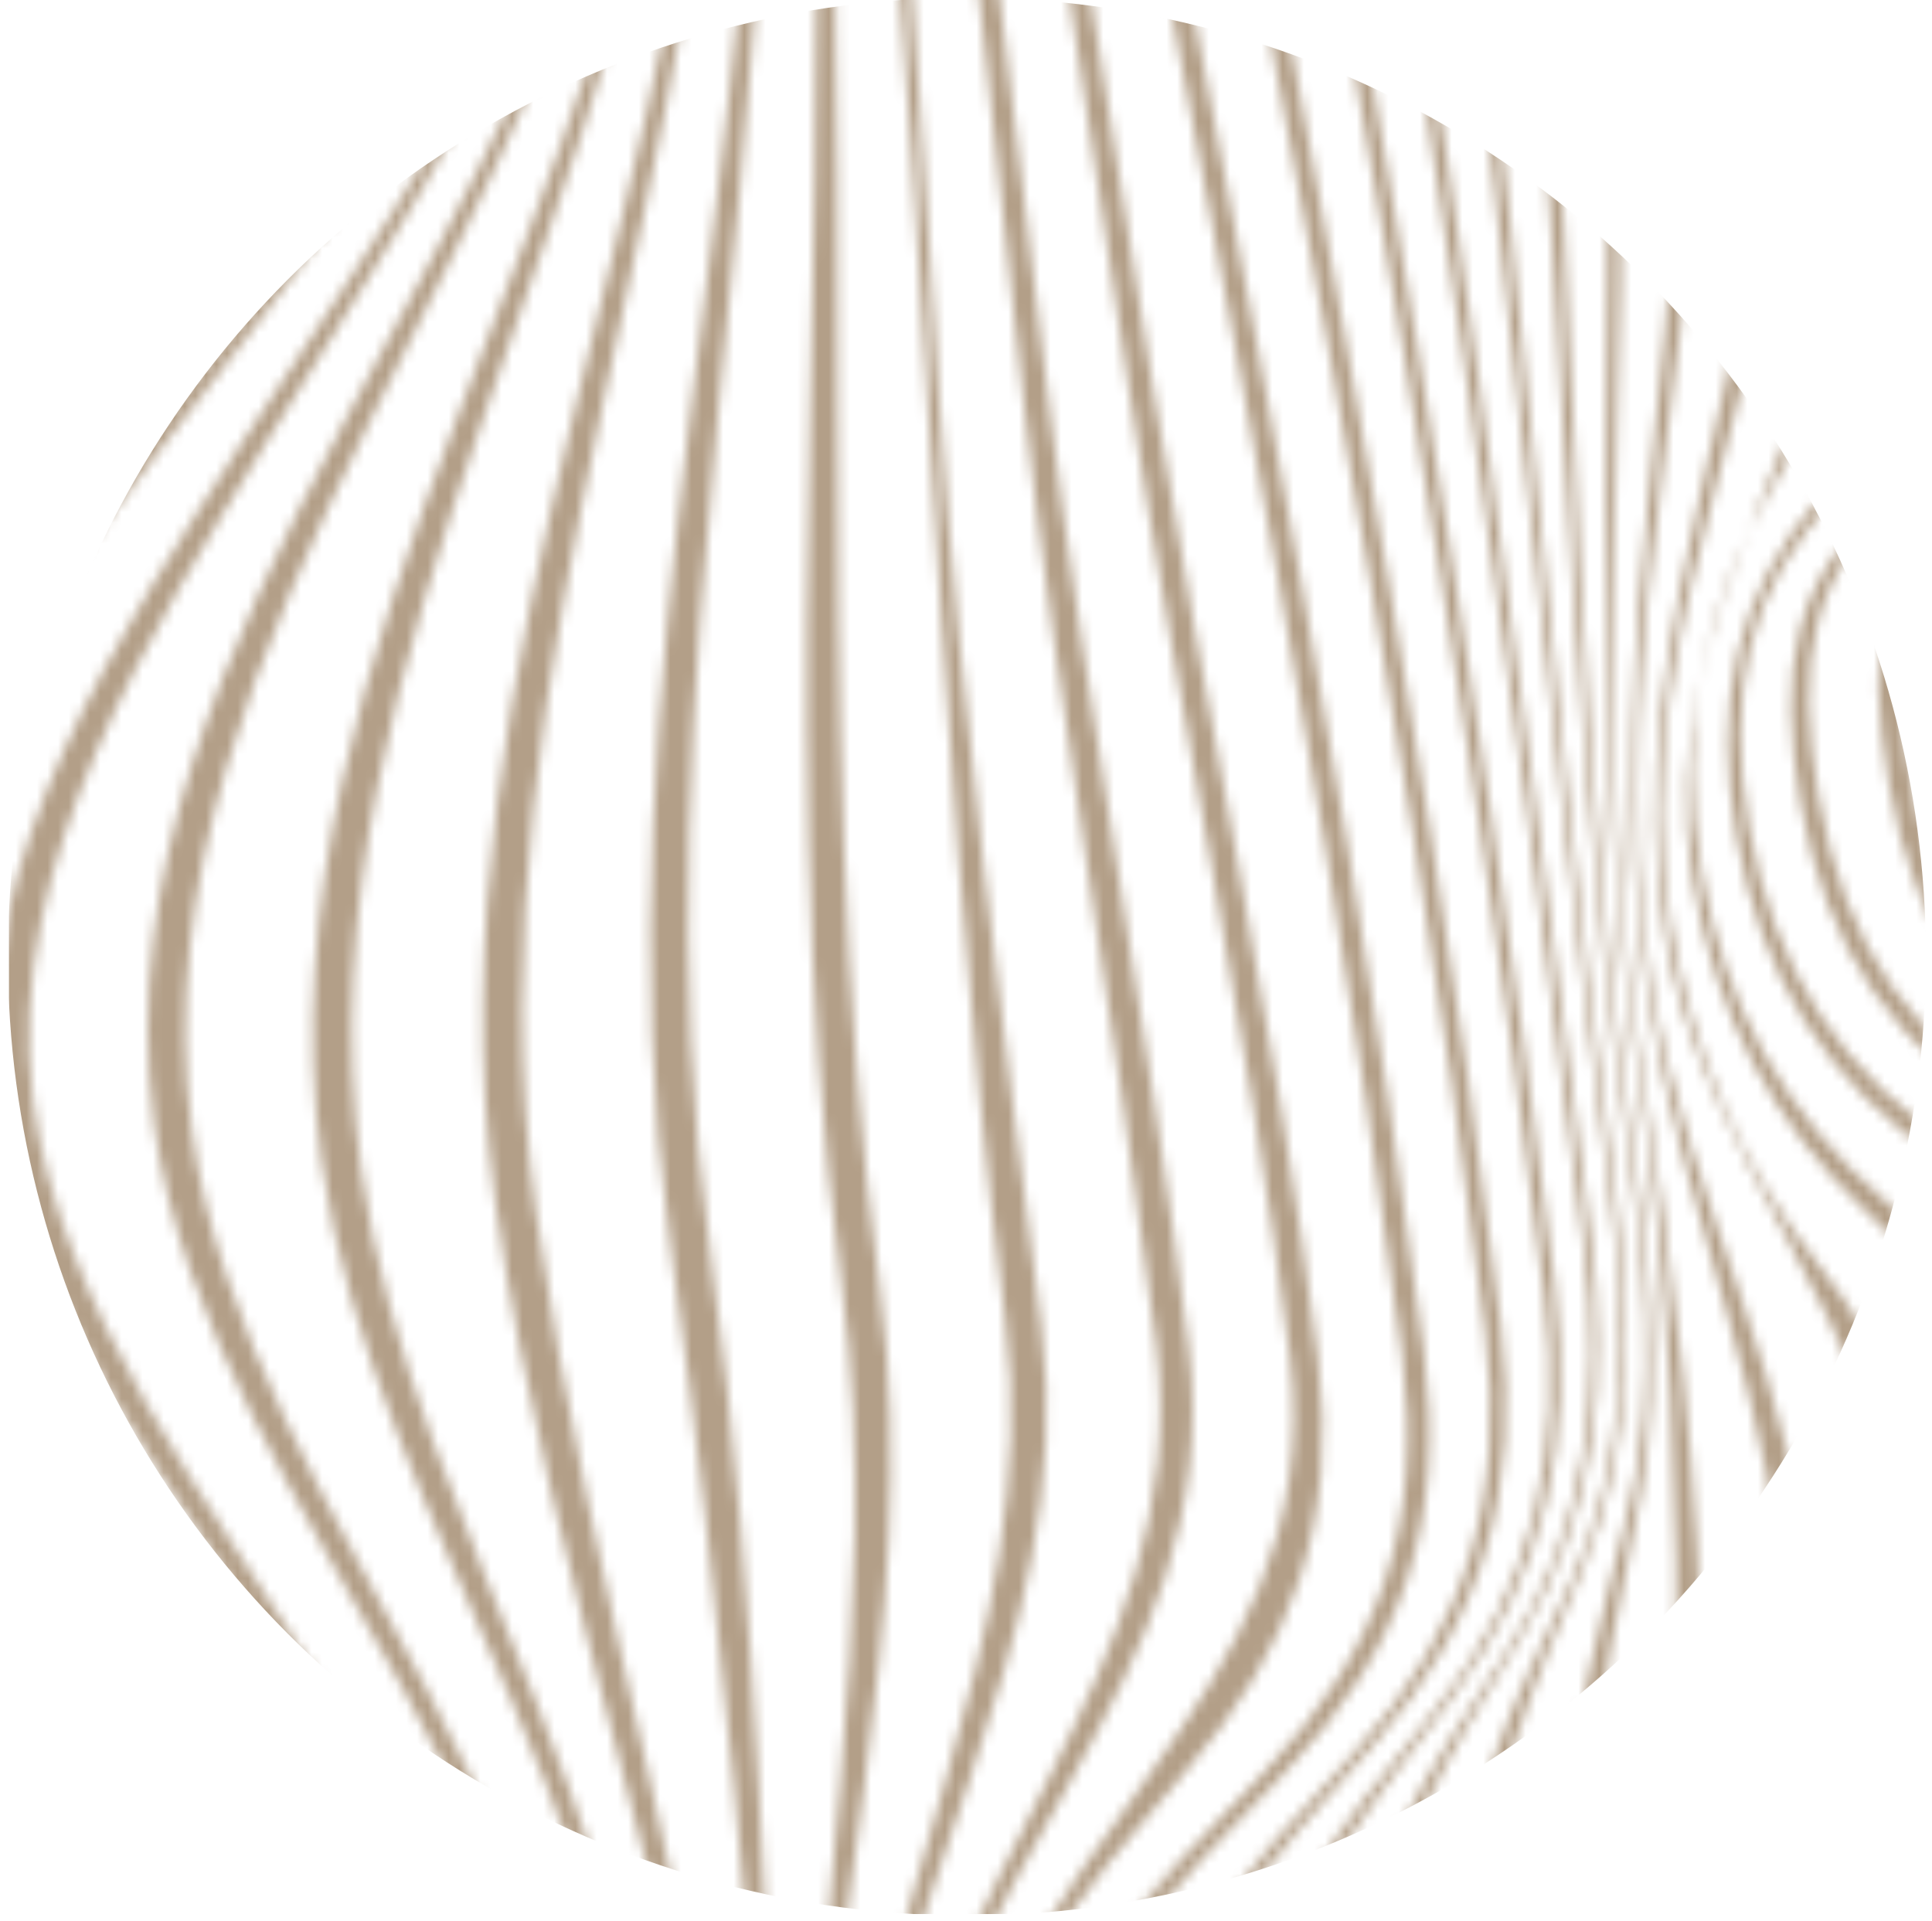 <svg width="183" height="182" viewBox="0 0 183 182" fill="none" xmlns="http://www.w3.org/2000/svg">
<g clip-path="url(#clip0_5308_3010)">
<mask id="mask0_5308_3010" style="mask-type:alpha" maskUnits="userSpaceOnUse" x="-88" y="-221" width="320" height="596">
<path d="M229.08 337.523C223.237 299.93 219.132 262.021 217.158 224.022C216.168 205.038 215.702 185.996 216.43 166.991C216.937 153.692 220.27 139.61 219.246 126.347C218.255 113.531 210.878 109.663 200.534 104.437C187.81 98.01 181.304 88.34 178.891 74.141C176.8 61.818 177.311 51.869 188.32 45.233C197.821 39.506 202.098 36.187 201.808 23.795C201.477 9.556 196.781 -4.987 193.166 -18.643C187.646 -39.517 181.494 -60.217 175.361 -80.915C161.673 -127.074 145.944 -173.193 136.723 -220.515L138.795 -220.858C148.071 -173.654 163.662 -127.644 177.289 -81.573C183.388 -60.944 189.506 -40.312 195.003 -19.509C198.597 -5.908 203.486 8.765 203.651 22.968C203.797 35.292 199.708 38.706 190.324 44.689C179.57 51.547 178.894 61.437 180.969 73.734C183.36 87.867 189.981 97.536 202.498 104.135C212.751 109.536 220.108 113.598 221.168 126.35C222.268 139.584 219.002 153.655 218.524 166.92C217.844 185.871 218.32 204.866 219.313 223.798C221.297 261.754 225.389 299.62 231.147 337.187L229.075 337.529L229.08 337.523Z" fill="#E1F7E4"/>
<path d="M220.133 339.006C214.414 301.467 210.333 263.634 208.342 225.707C207.348 206.804 206.862 187.845 207.523 168.921C207.988 155.611 211.168 141.503 209.899 128.223C208.701 115.711 201.993 111.691 191.844 106.359C179.539 99.898 172.921 89.867 170.532 76.02C168.412 63.696 169.572 54.03 179.782 46.654C188.771 40.157 193.005 36.374 192.892 24.177C192.763 9.979 187.99 -4.678 184.353 -18.261C178.771 -39.09 172.46 -59.718 166.178 -80.34C152.263 -126.002 135.751 -171.854 127.777 -219.033L129.849 -219.376C138.2 -172.07 154.509 -126.053 168.36 -80.156C174.602 -59.465 180.873 -38.767 186.441 -17.883C190.06 -4.303 194.832 10.348 194.995 24.54C195.136 36.837 190.933 40.321 181.643 46.426C171.018 53.406 170.147 63.156 172.266 75.475C174.678 89.49 181.247 99.403 193.806 105.771C204.091 110.983 211.055 114.857 212.171 127.526C213.338 140.817 210.068 154.934 209.57 168.255C208.866 187.232 209.34 206.25 210.326 225.212C212.308 263.192 216.399 301.081 222.2 338.664L220.128 339.007L220.133 339.006Z" fill="#E1F7E4"/>
<path d="M211.181 340.488C205.727 303.404 201.667 266.084 199.569 228.651C198.533 210.117 197.965 191.533 198.409 172.965C198.728 159.704 201.407 145.799 199.936 132.575C198.619 120.737 193.269 116.114 184.015 109.985C173.04 102.712 166.725 92.367 164.468 79.21C162.336 66.819 164.211 56.231 172.542 46.9C180.05 38.49 184.163 32.209 184.009 20.322C183.829 6.098 179.192 -8.403 175.417 -21.986C169.757 -42.355 163.252 -62.486 156.793 -82.614C142.639 -126.739 125.288 -171.459 118.825 -217.551L120.897 -217.894C127.699 -171.485 144.858 -126.44 158.962 -81.888C165.38 -61.622 171.835 -41.345 177.477 -20.841C181.217 -7.258 185.899 7.299 186.044 21.523C186.165 33.352 182.043 39.096 174.109 46.939C165.262 55.684 163.573 66.109 165.68 78.355C167.975 91.701 174.429 101.92 185.739 108.994C195.238 114.939 200.937 119.349 202.263 131.38C203.719 144.618 200.913 158.59 200.557 171.864C200.054 190.527 200.605 209.217 201.623 227.852C203.689 265.434 207.75 302.908 213.251 340.133L211.179 340.476L211.181 340.488Z" fill="#E1F7E4"/>
<path d="M202.233 341.969C196.924 305.728 192.838 269.284 190.567 232.718C189.449 214.725 188.758 196.684 188.958 178.65C189.106 165.468 191.146 151.927 189.808 138.784C188.686 127.775 184.828 122.285 177.106 115.117C167.934 106.604 162.496 96.074 160.368 83.567C155.79 56.702 176.321 39.159 175.372 13.351C174.129 -20.407 158.278 -55.403 147.479 -86.885C133.102 -128.786 114.937 -171.765 109.877 -216.07L111.949 -216.413C117.327 -171.644 135.303 -128.21 149.631 -85.738C160.308 -54.092 176.28 -18.68 177.35 15.21C177.74 27.517 173.737 36.133 167.733 46.416C161.149 57.703 158.932 69.414 161.162 82.472C163.33 95.15 169.008 105.572 178.635 113.814C186.758 120.772 190.974 125.962 192.164 137.207C193.557 150.375 191.36 164.005 191.17 177.211C190.912 195.38 191.568 213.559 192.663 231.688C194.892 268.485 198.964 305.155 204.3 341.627L202.228 341.97L202.233 341.969Z" fill="#E1F7E4"/>
<path d="M193.285 343.448C188.041 308.332 183.888 273.042 181.387 237.615C179.24 207.237 181.791 176.61 179.55 146.391C177.951 124.839 161.362 110.382 157.75 88.796C152.806 59.271 168.764 33.201 166.916 4.007C164.824 -29.054 149.592 -62.046 138.21 -92.68C123.662 -131.799 104.653 -172.601 100.928 -214.59L103.001 -214.933C107.032 -172.37 125.844 -131.03 140.35 -91.227C151.59 -60.374 166.972 -26.896 168.858 6.343C170.464 34.595 153.412 58.809 158.245 87.521C160.266 99.529 164.865 110.324 172.276 119.845C178.391 127.704 181.094 134.326 181.933 144.527C184.421 174.883 181.434 205.864 183.524 236.418C185.968 272.124 190.106 307.704 195.356 343.1L193.284 343.443L193.285 343.448Z" fill="#E1F7E4"/>
<path d="M184.333 344.93C179.107 311.137 174.859 277.182 172.08 243.092C169.681 213.651 170.245 184.397 169.193 154.951C168.432 133.714 159.495 115.459 156.128 94.631C150.621 60.557 161.708 27.139 158.577 -6.926C151.931 -79.297 96.474 -140.376 91.976 -213.108L94.048 -213.451C99.074 -139.848 154.242 -77.602 160.5 -4.289C163.301 28.551 151.068 60.345 156.438 93.242C159.842 114.088 170.634 131.691 171.598 152.912C172.943 182.567 171.91 212.106 174.247 241.793C176.958 276.203 181.184 310.477 186.406 344.593L184.334 344.936L184.333 344.93Z" fill="#E1F7E4"/>
<path d="M175.385 346.409C165.652 286.141 158.356 225.141 158.791 164.01C158.946 141.996 158.388 122.705 155.039 100.771C148.98 61.079 155.006 21.04 150.31 -18.705C146.629 -49.822 132.468 -78.596 119.735 -106.855C105.081 -139.369 84.18 -175.204 83.029 -211.629L85.101 -211.972C86.547 -174.873 107.208 -138.447 121.868 -105.131C134.434 -76.563 148.693 -47.306 152.219 -15.946C156.536 22.445 149.322 60.994 155.266 99.334C158.603 120.85 161.137 140.147 161.2 161.89C161.374 223.752 167.696 285.005 177.452 346.067L175.38 346.41L175.385 346.409Z" fill="#E1F7E4"/>
<path d="M166.431 347.892C156.917 291.552 145.94 231.712 148.332 174.36C148.792 163.272 151.636 153.69 154.213 143.084C157.112 131.128 155.677 118.885 153.943 106.852C147.453 61.775 148.388 16.151 142.288 -28.928C138.064 -60.133 123.889 -87.608 109.894 -115.48C95.512 -144.131 73.921 -177.058 74.074 -210.146L76.146 -210.489C76.318 -176.307 98.048 -142.399 112.636 -112.571C125.942 -85.36 139.842 -58.166 143.958 -27.85C149.965 16.418 147.877 61.251 154.258 105.526C155.978 117.481 157.655 129.626 155.415 141.611C153.559 151.547 151.19 160.804 150.793 171.026C148.503 229.549 158.894 290.042 168.504 347.555L166.432 347.897L166.431 347.892Z" fill="#E1F7E4"/>
<path d="M157.484 349.373C152.353 320.108 147.815 290.746 144.152 261.262C140.996 235.848 136.092 208.749 137.928 183.088C138.832 170.487 143.403 161.319 148.6 150.216C154.203 138.237 154.148 125.662 152.419 112.722C145.644 61.937 141.805 10.625 134.011 -40.004C129.339 -70.348 115.531 -95.778 100.643 -122.355C91.906 -137.94 82.821 -153.415 75.336 -169.655C70.021 -181.175 63.046 -195.513 65.127 -208.665L67.199 -209.008C65.275 -195.567 72.217 -181.011 77.557 -169.167C85.028 -152.598 94.075 -136.761 102.784 -120.821C117.462 -93.952 131.353 -68.059 135.935 -37.533C143.351 11.855 146.114 61.899 152.831 111.397C154.556 124.109 154.95 136.616 149.929 148.607C145.315 159.631 141.134 168.867 140.334 181.124C138.636 207.094 143.2 234.289 146.305 260.022C149.904 289.809 154.417 319.474 159.561 349.029L157.484 349.373Z" fill="#E1F7E4"/>
<path d="M148.531 350.85C143.482 322.737 138.879 294.544 134.942 266.247C131.585 242.082 125.393 215.381 127.609 190.943C128.878 176.944 135.249 167.976 142.55 156.646C150.265 144.673 151.762 132.117 150.005 118.069C143.009 62.207 134.891 5.871 125.608 -49.664C120.649 -79.347 107.19 -102.941 91.355 -128.311C82.514 -142.478 73.256 -156.502 65.709 -171.417C60.512 -181.706 53.451 -195.176 56.18 -207.19L58.252 -207.532C55.673 -195.274 62.718 -181.618 67.942 -171.07C75.473 -155.865 84.693 -141.519 93.51 -127.044C109.125 -101.408 122.663 -77.408 127.568 -47.596C136.532 6.879 143.725 62.129 150.665 116.887C152.413 130.678 151.27 143.256 143.997 155.236C137.139 166.533 131.18 175.53 129.987 189.223C127.826 213.928 133.747 240.72 137.061 265.15C140.931 293.699 145.53 322.145 150.603 350.507L148.531 350.85Z" fill="#E1F7E4"/>
<path d="M139.582 352.336C134.685 325.104 130.067 297.826 125.907 270.473C122.381 247.295 115.21 220.99 117.446 197.502C118.875 182.461 126.868 173.271 135.865 162.033C145.289 150.259 148.067 137.572 146.254 122.631C138.98 62.661 127.434 2.365 117.033 -57.151C111.921 -86.412 98.812 -108.515 82.038 -132.863C73.102 -145.839 63.669 -158.628 56.073 -172.457C50.934 -181.803 43.869 -194.571 47.226 -205.702L49.298 -206.045C46.085 -194.737 53.163 -181.822 58.304 -172.292C65.892 -158.233 75.282 -145.184 84.196 -131.958C100.759 -107.397 113.947 -84.986 119.038 -55.646C129.222 3.045 140.068 62.544 147.264 121.661C149.075 136.521 146.468 148.957 137.479 160.899C128.914 172.284 121.205 181.214 119.782 196.122C117.515 219.8 124.489 246.194 127.979 269.573C132.09 297.119 136.716 324.579 141.653 351.988L139.581 352.33L139.582 352.336Z" fill="#E1F7E4"/>
<path d="M130.633 353.817C125.962 327.116 121.414 300.4 117.089 273.642C113.438 251.064 105.617 225.2 107.471 202.285C108.753 186.385 118.237 177.155 128.296 165.993C138.864 154.266 142.627 141.88 140.679 126.124C132.933 63.334 119.184 0.58 108.2 -61.732C103.068 -90.835 90.28 -111.935 72.659 -135.54C60.946 -151.224 29.98 -181.991 38.276 -204.222L40.349 -204.565C32.332 -182.133 63.096 -151.092 74.836 -135.109C92.274 -111.364 105.132 -90.081 110.273 -60.962C121.175 0.824 134.54 63.166 142.154 125.432C144.063 141.022 140.475 153.494 130.132 165.23C120.272 176.416 111.108 185.639 109.758 201.367C107.782 224.377 115.482 250.341 119.103 273.021C123.394 299.883 127.97 326.697 132.701 353.48L130.628 353.823L130.633 353.817Z" fill="#E1F7E4"/>
<path d="M121.684 355.297C117.213 328.729 112.852 302.137 108.487 275.552C104.802 253.083 96.682 227.596 97.901 204.797C98.776 188.414 109.059 179.092 119.622 167.99C130.723 156.324 134.891 144.376 132.79 128.249C124.455 64.403 110.179 0.921 99.169 -62.516C94.1 -91.722 81.632 -112.45 63.38 -135.744C51.551 -150.84 20.049 -180.727 29.328 -202.742L31.4 -203.085C22.211 -181.119 53.628 -151.121 65.407 -136.011C83.555 -112.722 96.177 -91.968 101.211 -62.797C112.16 0.651 126.575 64.07 134.875 127.916C136.979 144.099 132.916 156.127 121.744 167.846C111.208 178.897 100.854 188.139 99.966 204.479C98.733 227.262 106.791 252.754 110.499 275.196C114.9 301.787 119.322 328.369 123.762 354.953L121.684 355.297Z" fill="#E1F7E4"/>
<path d="M112.736 356.776C107.907 330.514 104.06 304.113 100.265 277.68C96.994 254.902 89.143 229.445 90.714 206.45C92.843 175.215 126.33 161.686 122.178 128.524C118.365 98.031 111.637 67.602 106.982 37.192C102.03 4.839 97.388 -27.576 91.62 -59.793C86.353 -89.225 74.485 -110.001 55.927 -133.479C43.761 -148.881 11.708 -178.694 20.379 -201.262L22.451 -201.605C13.603 -179.208 45.503 -149.382 57.566 -134.078C76.044 -110.637 87.976 -89.889 93.248 -60.528C99.07 -28.124 104.04 4.438 109.253 36.942C114.139 67.435 120.994 97.998 124.844 128.61C126.787 144.063 122.389 156.043 112.405 167.663C102.263 179.463 93.354 189.637 92.235 205.969C90.671 228.899 98.679 254.439 102.071 277.117C106.035 303.603 110.032 330.077 114.813 356.432L112.736 356.776Z" fill="#E1F7E4"/>
<path d="M103.786 358.259C98.951 332.515 95.967 306.579 93.112 280.553C90.565 257.293 83.897 232.501 85.052 209.145C86.558 178.65 113.404 158.559 109.503 127.295C105.789 97.538 100.307 68.022 96.965 38.151C93.45 6.755 90.518 -24.796 85.356 -55.983C80.414 -85.847 68.316 -106.832 49.396 -130.451C36.593 -146.442 3.753 -176.228 11.429 -199.779L13.502 -200.122C5.559 -176.83 38.204 -147.041 50.837 -131.212C69.672 -107.618 81.65 -86.7 86.711 -56.948C92.061 -25.493 95.428 6.295 99.319 37.951C103.008 67.976 108.877 97.75 112.6 127.701C116.53 159.316 87.972 177.831 86.244 208.443C84.93 231.71 91.94 256.693 94.685 279.834C97.783 305.969 100.996 332.039 105.858 357.916L103.786 358.259Z" fill="#E1F7E4"/>
<path d="M94.832 359.74C90.247 334.637 88.405 309.43 86.801 284C85.307 260.342 80.29 236.304 80.589 212.659C80.978 182.143 99.155 155.505 95.194 124.882C87.632 66.359 88.037 7.092 80.102 -51.322C75.967 -81.75 62.867 -103.143 43.585 -126.829C29.882 -143.652 -3.892 -173.426 2.475 -198.299L4.547 -198.642C-2.15 -174.099 31.4 -144.322 44.874 -127.708C64.08 -104.026 76.88 -82.751 81.244 -52.464C85.593 -22.267 86.93 8.348 89.031 38.757C91.05 67.98 94.927 96.54 98.629 125.53C102.544 156.154 82.21 181.371 81.529 211.786C81.003 235.377 86.432 259.577 88.195 283.161C90.104 308.741 92.242 334.14 96.904 359.397L94.832 359.74Z" fill="#E1F7E4"/>
<path d="M85.892 361.221C81.726 336.812 81.242 312.563 81.11 287.876C80.981 264.01 77.793 240.552 77.003 216.778C75.946 184.906 84.032 153.362 79.714 121.622C72.123 65.807 80.772 9.852 75.586 -46.028C72.703 -77.036 57.886 -99.132 38.305 -122.757C23.485 -140.634 -11.269 -170.407 -6.464 -196.817L-4.392 -197.16C-9.58 -171.123 24.951 -141.347 39.493 -123.728C59.015 -100.076 73.376 -78.175 76.581 -47.295C82.456 9.212 75.794 65.968 83.384 122.437C87.593 153.765 77.054 184.355 77.774 215.784C78.315 239.542 81.912 263.116 82.386 286.954C82.882 311.827 83.687 336.316 87.965 360.884L85.893 361.227L85.892 361.221Z" fill="#E1F7E4"/>
<path d="M76.937 362.703C73.271 338.958 74.252 315.866 75.789 292.005C77.325 268.109 75.792 245.078 73.954 221.253C71.284 186.601 68.383 152.228 63.491 117.811C55.963 64.906 73.576 12.569 71.518 -40.357C70.296 -71.841 53.077 -95.031 33.346 -118.419C22.152 -131.686 10.203 -144.427 -0.008 -158.488C-7.415 -168.675 -16.891 -181.9 -15.419 -195.335L-13.347 -195.678C-15.015 -182.422 -5.701 -169.274 1.563 -159.19C11.614 -145.228 23.42 -132.59 34.475 -119.432C54.189 -95.972 70.798 -73.072 72.435 -41.685C75.235 11.95 59.738 65.148 67.293 118.731C72.042 152.42 72.353 186.303 74.629 220.2C76.229 244.013 78.129 267.139 77 291.035C75.863 315.094 75.227 338.467 79.015 362.359L76.937 362.703Z" fill="#E1F7E4"/>
<path d="M67.99 364.185C64.816 340.742 67.404 318.761 70.728 295.546C74.213 271.179 73.802 248.139 70.87 223.693C66.35 186.087 52.133 151.045 46.917 113.812C39.804 63.031 67.257 14.298 67.627 -36.166C67.854 -66.731 48.329 -90.813 29.36 -112.996C9.673 -136.012 -21.667 -161.765 -24.367 -193.854L-22.295 -194.196C-20.035 -162.443 11.091 -136.775 30.462 -114.033C49.436 -91.753 68.291 -68.043 68.497 -37.533C68.843 13.651 43.56 63.362 50.765 114.765C55.869 151.155 67.473 185.941 71.543 222.663C74.242 247.051 74.928 270.2 71.908 294.558C69.008 317.985 66.772 340.286 70.063 363.847L67.991 364.19L67.99 364.185Z" fill="#E1F7E4"/>
<path d="M59.038 365.667C56.343 342.627 60.403 322.084 65.535 299.768C71.142 275.366 71.681 252.898 67.824 228.065C64.206 204.787 57.693 182.626 48.417 161.008C41.41 144.678 32.875 127.637 30.439 109.833C23.825 61.407 60.44 17.137 63.736 -30.352C65.864 -61.007 43.356 -86.85 24.498 -108.575C3.493 -132.762 -28.748 -158.894 -33.319 -192.371L-31.247 -192.714C-27.107 -159.55 4.936 -133.506 25.634 -109.578C44.529 -87.739 66.345 -62.326 64.653 -31.674C62 16.472 27.473 61.814 34.208 110.729C36.617 128.228 44.357 145.039 50.819 161.31C59.279 182.61 65.183 204.379 68.543 227.074C72.205 251.801 71.85 274.411 66.747 298.805C62.033 321.326 58.306 342.21 61.104 365.325L59.032 365.668L59.038 365.667Z" fill="#E1F7E4"/>
<path d="M50.088 367.147C47.763 344.327 53.161 325.215 60.033 303.776C67.846 279.387 68.947 257.509 64.354 232.15C59.69 206.394 50.644 182.661 38.075 159.798C29.035 143.351 17.069 125.34 14.583 106.299C8.476 59.517 53.697 20.128 59.473 -24.856C63.402 -55.448 38.058 -83.14 19.373 -104.371C-2.869 -129.65 -35.978 -156.172 -42.269 -190.891L-40.197 -191.234C-34.289 -156.785 -1.373 -130.351 20.594 -105.314C39.32 -83.974 64.043 -56.701 60.508 -26.089C55.255 19.417 11.96 59.973 18.174 107.058C20.649 125.826 31.841 143.626 40.454 160.064C52.296 182.657 60.774 206.043 65.208 231.239C69.648 256.47 68.647 278.474 61.341 302.871C54.863 324.509 49.754 343.946 52.153 366.8L50.081 367.143L50.088 367.147Z" fill="#E1F7E4"/>
<path d="M41.14 368.631C39.016 345.846 45.547 328.067 53.995 307.412C63.916 283.144 65.231 261.65 60.149 235.729C54.655 207.7 43.334 182.599 27.924 158.731C17.317 142.309 2.335 123.626 -0.196 103.548C-2.984 81.396 11.676 59.477 23.001 41.817C35.238 22.738 50.528 2.925 54.544 -19.929C59.907 -50.449 32.334 -79.717 13.788 -100.558C-9.543 -126.77 -43.432 -153.639 -51.217 -189.408L-49.145 -189.751C-41.684 -154.204 -7.962 -127.411 15.13 -101.395C33.701 -80.477 60.83 -51.531 55.76 -21.003C51.942 1.968 37.213 22.153 25.385 41.629C14.423 59.677 0.297 81.909 3.11 104.109C5.628 123.965 19.976 142.534 30.259 158.97C45.055 182.63 55.879 207.435 61.21 234.962C66.201 260.755 64.908 282.309 55.458 306.613C47.359 327.44 41.066 345.512 43.217 368.287L41.14 368.631Z" fill="#E1F7E4"/>
<path d="M32.185 370.112C30.035 347.206 37.412 330.549 47.168 310.515C58.873 286.481 60.139 264.977 54.877 238.586C48.907 208.652 35.753 182.465 18.034 157.883C6.237 141.52 -10.784 122.825 -13.435 101.918C-16.256 79.673 0.149 59.112 12.924 42.756C26.645 25.187 44.11 6.764 48.667 -15.801C54.852 -46.416 26.125 -76.595 7.532 -97.303C-16.66 -124.244 -51.206 -151.366 -60.172 -187.932L-58.1 -188.275C-49.372 -151.871 -14.967 -124.794 9.046 -98.001C27.604 -77.293 56.184 -47.245 50.122 -16.679C45.641 5.925 28.642 24.633 15.22 42.52C2.766 59.115 -13.328 79.992 -10.535 102.172C-7.924 122.908 8.741 141.673 20.294 158.054C37.532 182.498 50.309 208.46 56.207 237.993C61.46 264.288 60.162 285.745 48.83 309.844C39.348 330.005 32.142 346.897 34.257 369.764L32.184 370.107L32.185 370.112Z" fill="#E1F7E4"/>
<path d="M23.24 371.593C20.767 348.43 28.621 332.613 39.352 312.922C52.299 289.153 53.304 267.176 48.242 240.505C42.291 209.161 27.912 182.26 8.498 157.321C-4.19 141.019 -21.757 123.218 -24.669 101.74C-31.075 54.468 32.994 30.391 41.56 -12.714C47.722 -43.744 19.334 -73.819 0.415 -94.759C-24.335 -122.159 -59.362 -149.385 -69.122 -186.444L-67.05 -186.787C-57.436 -149.813 -22.502 -122.594 2.149 -95.275C20.954 -74.431 49.583 -44.224 43.324 -13.321C34.649 29.538 -28.508 54.726 -22.276 101.637C-19.438 123.012 -1.846 141.108 10.661 157.423C29.74 182.313 43.902 209.084 49.905 240.155C55.052 266.783 53.97 288.606 41.251 312.436C30.712 332.175 22.931 348.158 25.301 371.252L23.229 371.595L23.24 371.593Z" fill="#E1F7E4"/>
<path d="M14.288 373.075C11.872 349.949 19.69 334.051 30.325 314.337C43.085 290.684 44.27 268.723 39.303 242.209C33.433 210.903 18.902 184.09 -0.458 159.2C-13.134 142.902 -30.54 125.24 -33.426 103.781C-39.833 56.159 23.846 32.394 32.226 -11.071C38.184 -41.953 10.072 -72.05 -8.661 -93.05C-33.439 -120.83 -67.464 -147.998 -78.076 -184.968L-76.003 -185.311C-65.623 -148.245 -31.108 -121.061 -6.254 -93.385C12.634 -72.348 40.692 -42.368 34.72 -11.329C26.35 32.197 -38.181 55.18 -31.652 102.953C-28.706 124.5 -11.288 141.988 1.531 158.286C21.16 183.24 35.79 210.203 41.635 241.737C46.566 268.343 45.526 290.458 32.519 314.111C21.705 333.781 13.821 349.523 16.353 372.727L14.281 373.07L14.288 373.075Z" fill="#E1F7E4"/>
<path d="M5.34 374.553C3.21 351.666 10.505 334.897 20.124 314.8C31.407 291.231 33.12 269.584 28.243 243.721C22.637 213.972 9.018 188.265 -8.797 164.146C-20.718 148.01 -36.805 130.549 -39.624 109.807C-46.112 62.107 12.246 33.966 19.606 -10.288C24.693 -40.882 -1.965 -70.554 -20.26 -91.925C-44.296 -120 -75.984 -147.124 -87.011 -183.486L-84.939 -183.829C-73.93 -147.303 -41.672 -120.164 -17.404 -92.139C0.97 -70.919 28.18 -41.034 22.786 -10.418C15.046 33.514 -44.763 60.518 -38.368 108.102C-35.555 129.051 -19.009 146.683 -6.884 162.877C11.344 187.237 25.233 213.262 30.952 243.444C35.888 269.488 34.276 291.163 22.597 314.763C12.707 334.745 5.253 351.282 7.424 374.214L5.352 374.557L5.34 374.553Z" fill="#E1F7E4"/>
</mask>
<g mask="url(#mask0_5308_3010)">
<circle cx="91.585" cy="90.62" r="90.838" fill="#B39F88"/>
</g>
</g>
<defs>
<clipPath id="clip0_5308_3010">
<rect width="181.842" height="181.315" fill="white" transform="translate(0.832)"/>
</clipPath>
</defs>
</svg>

